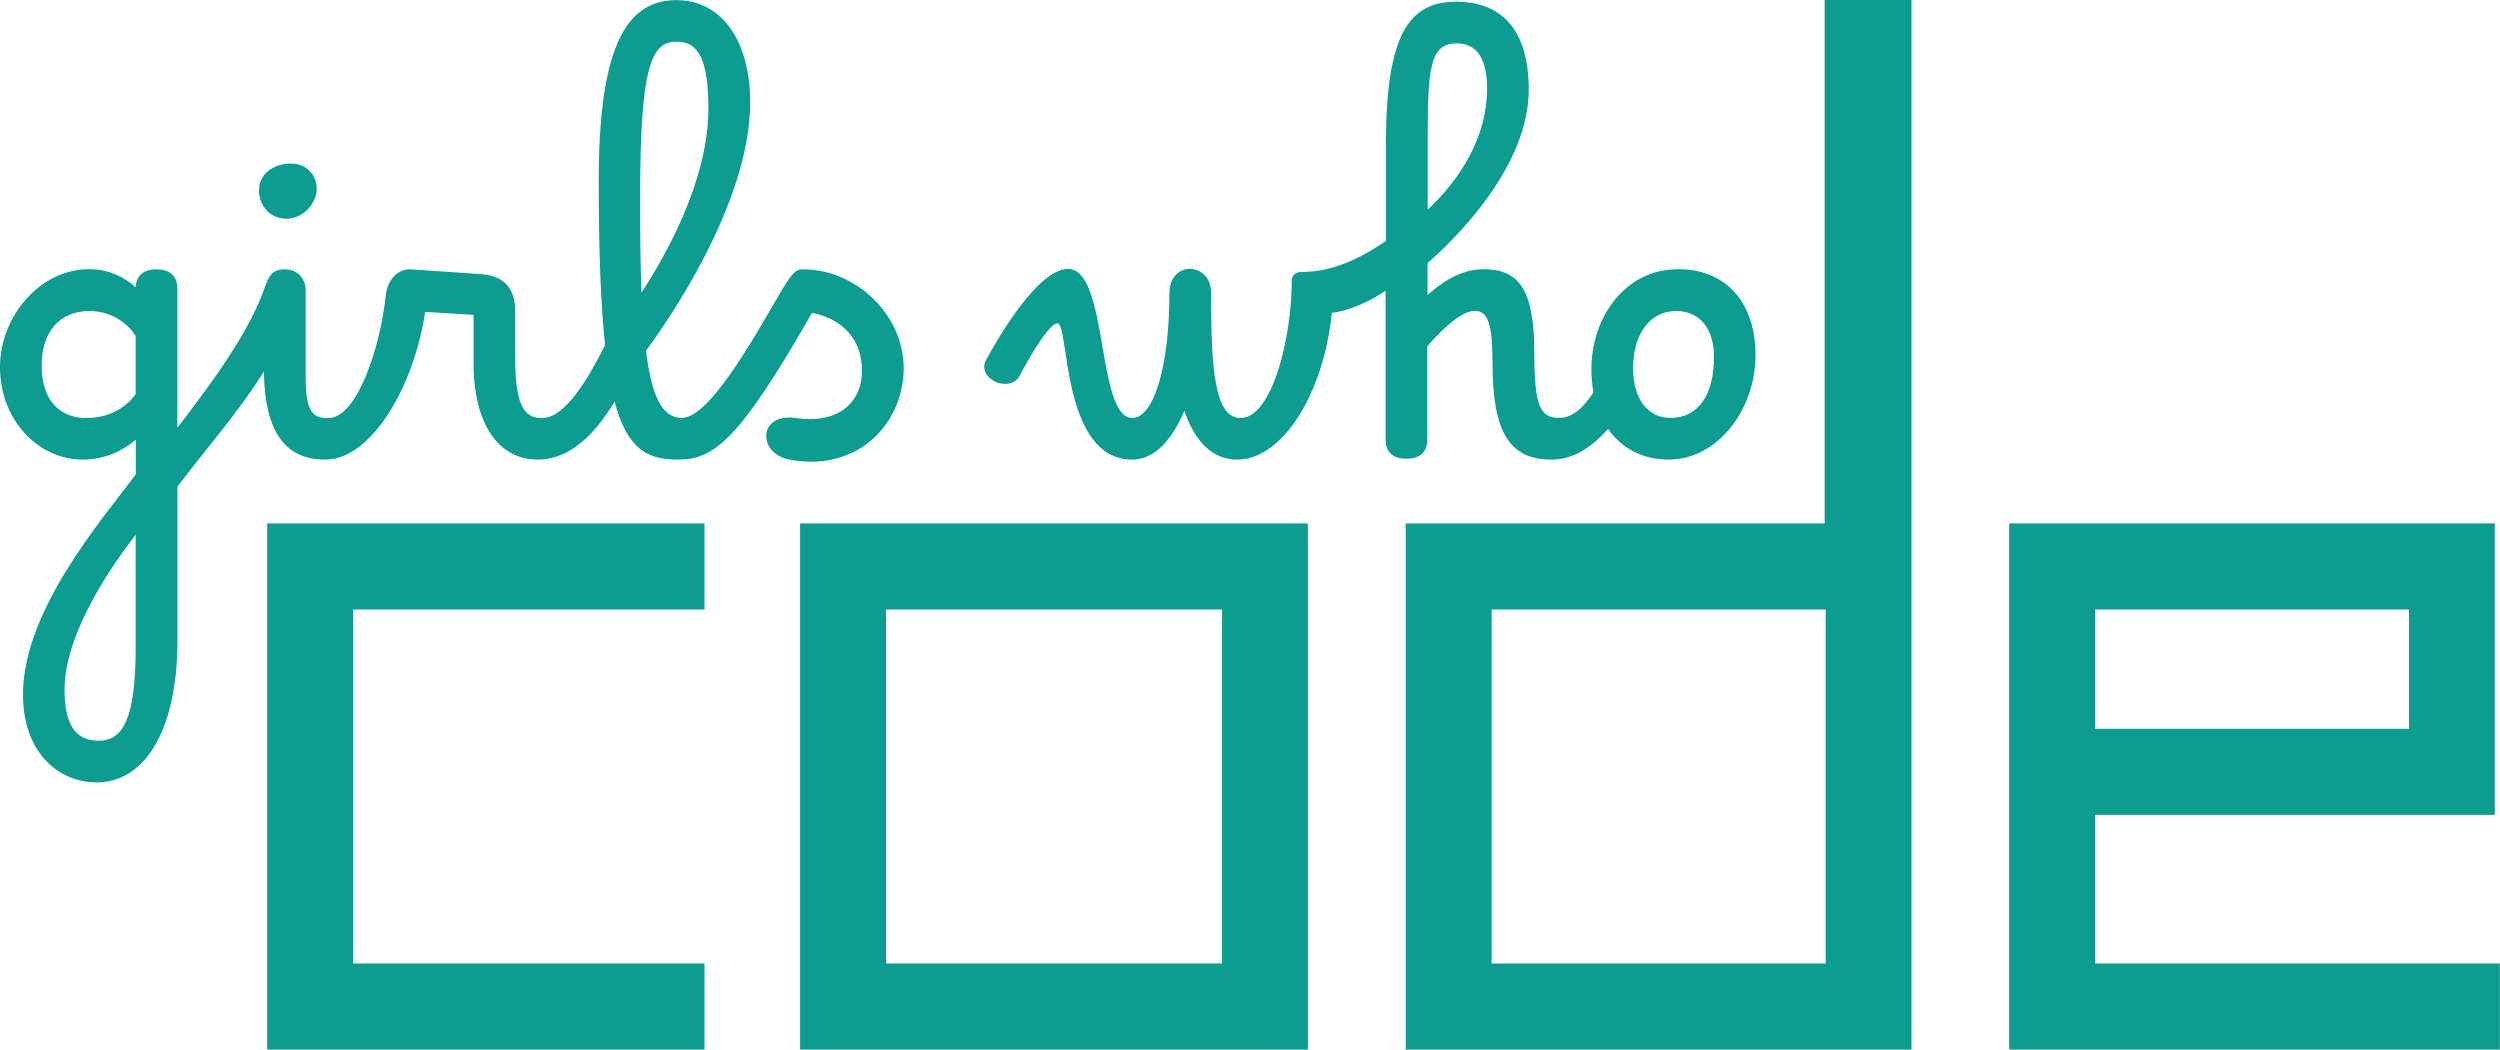 <?xml version="1.0" encoding="UTF-8"?><svg id="Layer_2" xmlns="http://www.w3.org/2000/svg" viewBox="0 0 173.95 73.03"><defs><style>.cls-1{fill:#0d9c90;fill-rule:evenodd;}</style></defs><g id="Layer_1-2"><g id="Symbols"><g id="Nav_Inactive"><g id="Header"><g id="Nav"><g id="Group"><path id="Fill-1" class="cls-1" d="m103.79,67.04h23.24v-24.63h-23.24v24.63Zm23.17-30.62h-29.15v36.61h35.19V0h-6.04v36.42ZM18.59,73.03h30.43v-5.99h-24.45v-24.63h24.45v-5.99h-30.43v36.61Zm43.06-5.99h23.38v-24.63h-23.38v24.63Zm-5.98,5.99h35.33v-36.61h-35.33v36.61Zm90.11-22.32h21.84v-8.3h-21.84v8.3Zm0,16.33v-10.34h27.81v-20.28h-33.79v36.61h34.14v-5.99h-28.16Z"/><path id="Fill-2" class="cls-1" d="m113.63,25.62c0,2.34,1.19,3.46,2.59,3.46,1.94,0,3.04-1.59,3.04-4.26,0-1.83-.91-3.18-2.64-3.18s-2.99,1.5-2.99,3.98Zm-14.3-11.03c1.4-1.29,4.14-4.33,4.14-8.43,0-1.83-.56-3.14-2.1-3.14-1.85,0-2.03,1.62-2.03,6.58v4.99Zm-13,14.49c2.17,0,3.55-5.55,3.55-9.53,0-.49.35-.63.75-.63,1.92,0,3.88-.82,5.8-2.16v-6.67c0-7.66,1.59-9.97,4.89-9.97s5.05,2.11,5.05,6.11c0,5.39-5.12,10.4-7.04,12.08v2.22c.87-.8,2.27-1.8,3.88-1.8,2.45,0,3.55,1.36,3.55,5.81,0,3.7.4,4.54,1.73,4.54.96,0,1.75-.8,2.38-1.78-.09-.51-.14-1.05-.14-1.62,0-3.54,2.29-6.95,6.05-6.95,3.39,0,5.37,2.41,5.37,5.97,0,3.84-2.66,7.28-6.05,7.28-1.82,0-3.27-.8-4.21-2.13-.98,1.1-2.29,2.13-3.93,2.13-2.9,0-4.11-1.85-4.11-6.72,0-2.86-.37-3.63-1.24-3.63-1,0-2.41,1.45-3.3,2.46v6.49c0,.94-.58,1.34-1.45,1.34s-1.45-.4-1.45-1.34v-10.35c-1.07.73-2.48,1.38-3.74,1.54-.56,5.57-3.41,10.21-6.59,10.21-2.06,0-3.13-1.8-3.67-3.39-.68,1.59-1.85,3.39-3.62,3.39-4.98,0-4.37-9.48-5.21-9.48-.73,0-2.64,3.65-2.64,3.65-.3.59-1.08.7-1.71.4-.56-.28-.89-.8-.68-1.38,0,0,3.34-6.46,5.77-6.46,2.83,0,1.96,10.37,4.46,10.37,1.52,0,2.59-3.65,2.59-8.71,0-.94.56-1.66,1.43-1.66s1.47.73,1.47,1.66c0,5.03.19,8.71,2.03,8.71Zm-41.69-8.73c1.52-2.32,4.65-7.68,4.65-12.79,0-3.47-.72-4.66-2.2-4.66-1.73,0-2.55,1.52-2.55,10.82,0,2.51.02,4.71.09,6.63Zm-22.6-7.21c0,1.01-.96,2.08-2.1,2.08s-1.92-.89-1.92-1.99.98-1.85,2.22-1.85c1.08,0,1.8.8,1.8,1.76ZM6.87,51.54c1.71,0,2.57-1.59,2.57-6.53v-7.8c-1.66,2.13-4.91,6.81-4.95,10.72,0,2.55.79,3.61,2.38,3.61Zm-.82-22.46c1.33,0,2.55-.54,3.39-1.64v-4.07c-.84-1.26-2.13-1.73-3.2-1.73-2.13,0-3.34,1.5-3.34,3.77,0,2.41,1.21,3.68,3.15,3.68Zm3.39-9.08c.05-.89.61-1.26,1.45-1.26s1.45.4,1.45,1.33v9.69c1.8-2.34,4.88-6.34,6.03-9.62.33-.94.56-1.4,1.43-1.4s1.47.58,1.47,1.52v6.04c0,2.46.56,2.79,1.57,2.79,1.99,0,3.6-4.82,4-8.52.12-1.19.91-1.87,1.73-1.83l4.84.33c1.54.09,2.43.87,2.43,2.55v3c0,3.51.56,4.47,1.87,4.47s2.73-1.76,4.39-5.08c-.3-2.79-.44-6.51-.44-11.5,0-9.6,2.1-12.5,5.4-12.5s5.14,3.04,5.14,7.09c0,7.24-6.08,15.71-7.25,17.3.37,3.07,1.1,4.68,2.48,4.68,1.89,0,4.84-5.24,6.68-8.4,1-1.73,1.24-1.94,1.78-1.94,3.62,0,6.99,3.11,6.99,6.88s-3.11,7.24-7.9,6.37c-.91-.16-1.68-.77-1.66-1.69.02-.89.89-1.38,2.01-1.22,3.32.49,4.65-1.38,4.65-3.28,0-2.13-1.31-3.61-3.48-4.03-5.07,8.87-6.82,10.21-9.32,10.21-2.06,0-3.5-.63-4.42-4.03-1.36,2.25-3.09,4.03-5.35,4.03-2.66,0-4.46-2.39-4.46-6.72v-3.35l-3.37-.21c-.72,5.01-3.67,10.28-6.94,10.28-2.57,0-4.21-1.59-4.28-6.13-1.75,2.83-3.95,5.27-6.01,8.01v10.63c0,6.72-2.5,9.95-5.61,9.95-2.73,0-5.14-2.13-5.14-6.11,0-5.81,5.4-12.06,7.85-15.32v-2.41c-.91.77-2.17,1.38-3.72,1.38-2.94,0-5.73-2.62-5.73-6.46,0-3.47,2.76-6.79,6.19-6.79,1.36,0,2.46.54,3.25,1.26h0Z"/></g></g></g></g></g></g></svg>